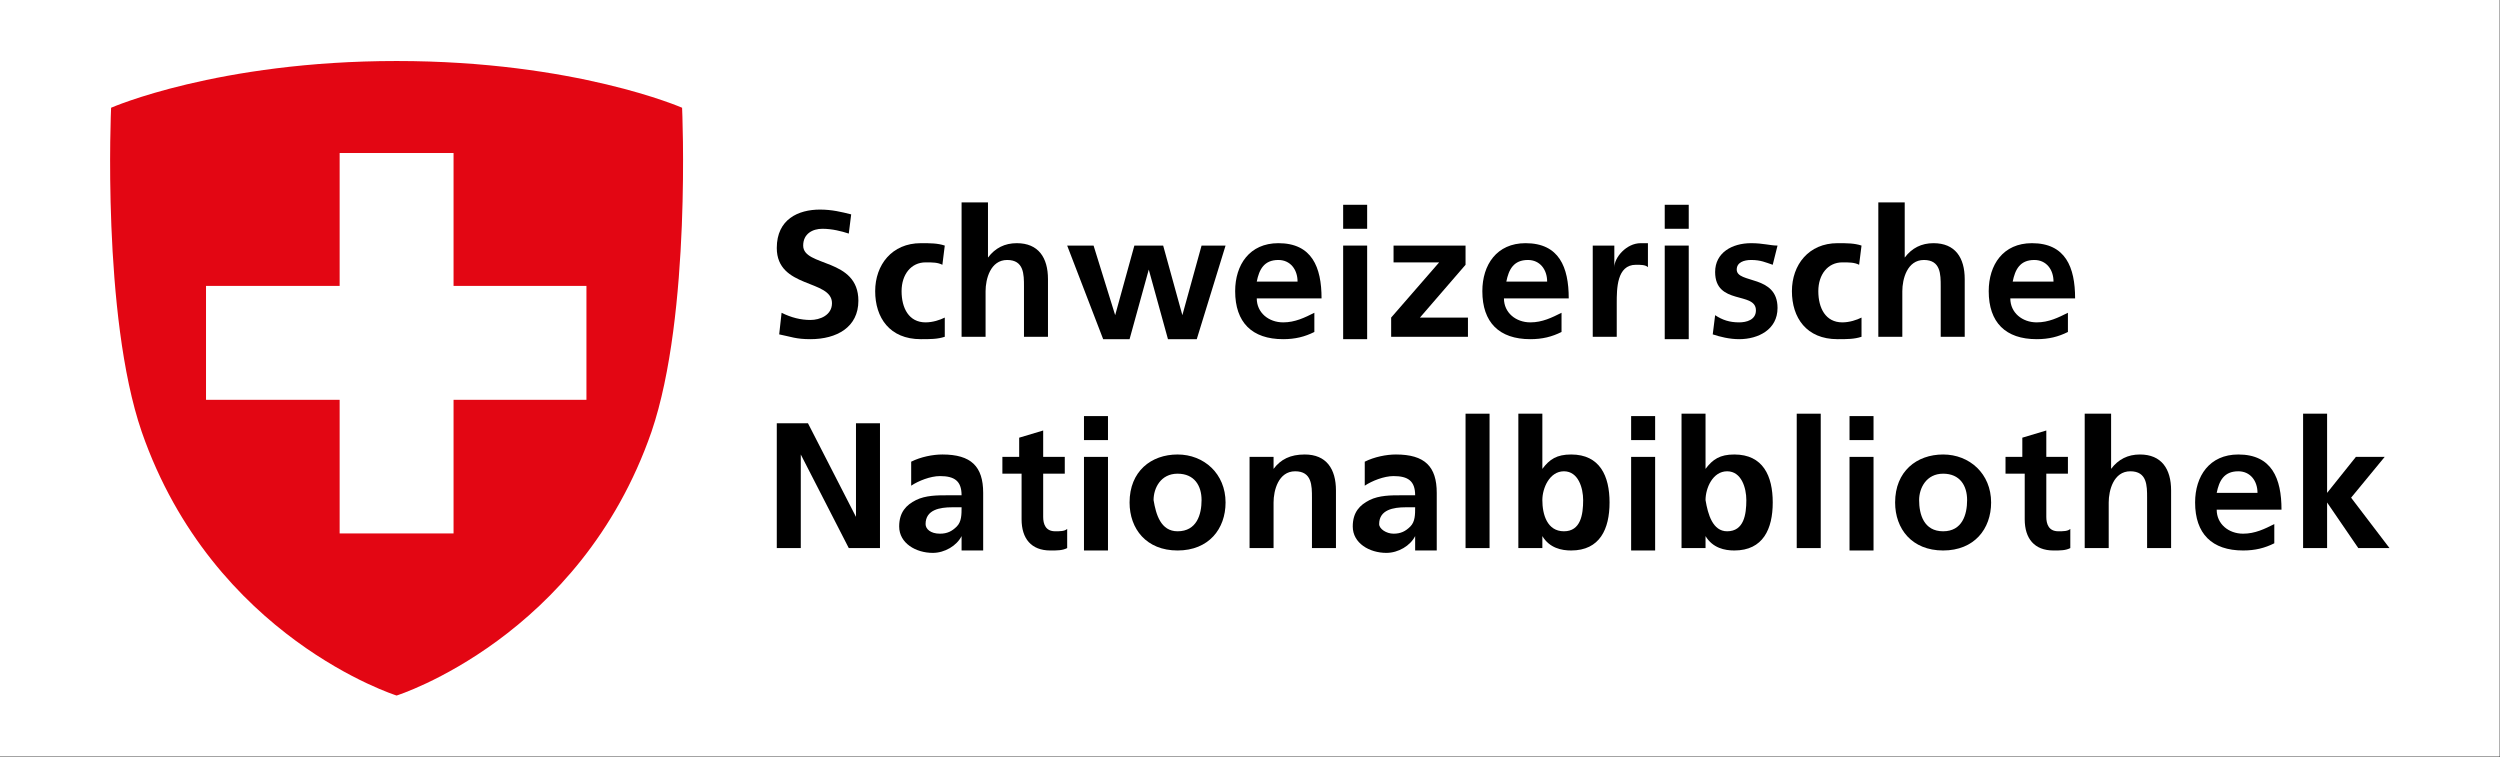 <?xml version="1.0" encoding="UTF-8"?>
<svg xmlns="http://www.w3.org/2000/svg" width="1680" height="509" viewBox="0 0 1680 509" fill="none">
  <rect x="0" y="0" width="1680" height="509" fill="#333333" stroke="none"/>
  <rect width="1679.74" height="508.4" fill="white"></rect>
  <path d="M458.368 72.403C458.368 72.403 386.729 41 266.513 41C146.296 41 74.657 72.403 74.657 72.403C74.657 72.403 68.278 211.756 95.266 290.265C143.352 428.636 266.513 467.4 266.513 467.4C266.513 467.4 389.673 428.636 437.76 290.265C464.747 211.266 458.368 72.403 458.368 72.403Z" fill="#E30613"></path>
  <path d="M394.089 192.129V268.675H304.785V358.469H228.24V268.675H138.445V192.129H228.24V102.825H304.785V192.129H394.089Z" fill="white"></path>
  <path d="M570.381 156.965C565.543 155.352 559.092 153.74 552.641 153.74C546.191 153.74 539.74 156.965 539.74 165.028C539.74 179.543 576.832 173.092 576.832 202.121C576.832 219.86 562.318 227.924 544.578 227.924C534.902 227.924 531.676 226.311 523.613 224.698L525.225 210.184C531.676 213.41 538.127 215.022 544.578 215.022C551.029 215.022 559.092 211.797 559.092 203.733C559.092 187.606 522 194.057 522 166.641C522 147.289 536.514 140.838 551.029 140.838C559.092 140.838 565.543 142.451 571.994 144.063L570.381 156.965Z" fill="black"></path>
  <path d="M633.278 177.93C630.052 176.318 626.827 176.318 621.989 176.318C612.313 176.318 605.862 184.381 605.862 195.67C605.862 206.959 610.7 216.635 621.989 216.635C626.827 216.635 631.665 215.023 634.89 213.41V226.312C630.052 227.924 625.214 227.924 618.763 227.924C597.798 227.924 588.122 213.41 588.122 195.67C588.122 177.93 599.411 163.416 618.763 163.416C625.214 163.416 630.052 163.416 634.89 165.029L633.278 177.93Z" fill="black"></path>
  <path d="M647.794 136H663.921V173.092C668.759 166.641 675.21 163.416 683.274 163.416C697.788 163.416 704.239 173.092 704.239 187.607V226.312H688.112V192.445C688.112 184.381 688.112 174.705 676.823 174.705C665.534 174.705 662.309 187.607 662.309 195.67V226.312H646.182V136H647.794Z" fill="black"></path>
  <path d="M717.139 165.029H734.878L749.393 211.797L762.294 165.029H781.647L794.548 211.797L807.45 165.029H823.577L804.225 227.924H784.872L771.971 181.156L759.069 227.924H741.329L717.139 165.029Z" fill="black"></path>
  <path d="M883.248 223.086C876.797 226.311 870.346 227.924 862.282 227.924C841.317 227.924 830.028 216.635 830.028 195.67C830.028 177.93 839.705 163.416 859.057 163.416C881.635 163.416 888.086 179.543 888.086 200.508H844.543C844.543 210.184 852.606 216.635 862.282 216.635C870.346 216.635 876.797 213.41 883.248 210.184V223.086V223.086ZM871.959 189.219C871.959 181.156 867.121 174.705 859.057 174.705C849.381 174.705 846.155 181.156 844.543 189.219H871.959Z" fill="black"></path>
  <path d="M902.6 137.613H918.727V153.74H902.6V137.613ZM902.6 165.029H918.727V227.924H902.6V165.029Z" fill="black"></path>
  <path d="M934.854 165.029H984.848V177.93L954.206 213.41H986.461V226.312H934.854V213.41L967.108 176.318H936.467V165.029H934.854Z" fill="black"></path>
  <path d="M1049.35 223.086C1042.9 226.311 1036.45 227.924 1028.39 227.924C1007.42 227.924 996.134 216.635 996.134 195.67C996.134 177.93 1005.81 163.416 1025.16 163.416C1047.74 163.416 1054.19 179.543 1054.19 200.508H1010.65C1010.65 210.184 1018.71 216.635 1028.39 216.635C1036.45 216.635 1042.9 213.41 1049.35 210.184V223.086V223.086ZM1039.68 189.219C1039.68 181.156 1034.84 174.705 1026.78 174.705C1017.1 174.705 1013.87 181.156 1012.26 189.219H1039.68Z" fill="black"></path>
  <path d="M1070.32 165.029H1084.83V179.543C1084.83 173.092 1092.9 163.416 1102.57 163.416C1104.19 163.416 1105.8 163.416 1107.41 163.416V179.543C1105.8 177.93 1102.57 177.93 1099.35 177.93C1086.45 177.93 1086.45 194.057 1086.45 203.734V226.312H1070.32V165.029Z" fill="black"></path>
  <path d="M1118.7 137.613H1134.83V153.74H1118.7V137.613ZM1118.7 165.029H1134.83V227.924H1118.7V165.029Z" fill="black"></path>
  <path d="M1191.27 177.93C1186.43 176.318 1183.21 174.705 1176.76 174.705C1171.92 174.705 1167.08 176.318 1167.08 181.156C1167.08 190.832 1194.5 184.381 1194.5 206.959C1194.5 221.473 1181.6 227.924 1168.69 227.924C1162.24 227.924 1155.79 226.311 1150.96 224.699L1152.57 211.797C1157.41 215.023 1162.24 216.635 1168.69 216.635C1173.53 216.635 1179.98 215.022 1179.98 208.572C1179.98 195.67 1152.57 205.346 1152.57 182.768C1152.57 169.867 1163.86 163.416 1176.76 163.416C1184.82 163.416 1189.66 165.029 1194.5 165.029L1191.27 177.93Z" fill="black"></path>
  <path d="M1249.33 177.93C1246.1 176.318 1242.88 176.318 1238.04 176.318C1228.36 176.318 1221.91 184.381 1221.91 195.67C1221.91 206.959 1226.75 216.635 1238.04 216.635C1242.88 216.635 1247.71 215.023 1250.94 213.41V226.312C1246.1 227.924 1241.26 227.924 1234.81 227.924C1213.85 227.924 1204.17 213.41 1204.17 195.67C1204.17 177.93 1215.46 163.416 1234.81 163.416C1241.26 163.416 1246.1 163.416 1250.94 165.029L1249.33 177.93Z" fill="black"></path>
  <path d="M1263.84 136H1279.97V173.092C1284.81 166.641 1291.26 163.416 1299.32 163.416C1313.84 163.416 1320.29 173.092 1320.29 187.607V226.312H1304.16V192.445C1304.16 184.381 1304.16 174.705 1292.87 174.705C1281.58 174.705 1278.36 187.607 1278.36 195.67V226.312H1262.23V136H1263.84Z" fill="black"></path>
  <path d="M1389.64 223.086C1383.18 226.311 1376.73 227.924 1368.67 227.924C1347.7 227.924 1336.42 216.635 1336.42 195.67C1336.42 177.93 1346.09 163.416 1365.44 163.416C1388.02 163.416 1394.47 179.543 1394.47 200.508H1350.93C1350.93 210.184 1358.99 216.635 1368.67 216.635C1376.73 216.635 1383.18 213.41 1389.64 210.184V223.086V223.086ZM1379.96 189.219C1379.96 181.156 1375.12 174.705 1367.06 174.705C1357.38 174.705 1354.16 181.156 1352.54 189.219H1379.96Z" fill="black"></path>
  <path d="M522 284.451H542.965L575.219 347.346V284.451H591.346V368.311H570.381L538.127 305.416V368.311H522V284.451Z" fill="black"></path>
  <path d="M612.314 310.254C618.764 307.029 626.828 305.416 633.279 305.416C652.631 305.416 660.695 313.48 660.695 331.219V339.283C660.695 345.734 660.695 350.572 660.695 355.41C660.695 360.248 660.695 365.086 660.695 369.924H646.18C646.18 366.699 646.18 361.861 646.18 360.248C642.955 366.699 634.891 371.537 626.828 371.537C615.539 371.537 604.25 365.086 604.25 353.797C604.25 344.121 609.088 339.283 615.539 336.057C621.99 332.832 630.053 332.832 636.504 332.832H646.18C646.18 323.156 641.342 319.93 631.666 319.93C625.215 319.93 617.152 323.156 612.314 326.381V310.254ZM631.666 358.635C636.504 358.635 639.73 357.023 642.955 353.797C646.18 350.572 646.18 345.734 646.18 340.895H639.73C631.666 340.895 621.99 342.508 621.99 352.184C621.99 355.41 625.215 358.635 631.666 358.635Z" fill="black"></path>
  <path d="M684.889 318.317H673.601V307.029H684.889V294.127L701.017 289.289V307.029H715.531V318.317H701.017V347.346C701.017 352.184 702.629 357.022 709.08 357.022C712.305 357.022 715.531 357.022 717.144 355.41V368.311C713.918 369.924 710.693 369.924 705.855 369.924C692.953 369.924 686.502 361.86 686.502 348.959V318.317H684.889Z" fill="black"></path>
  <path d="M728.432 279.613H744.559V295.74H728.432V279.613ZM728.432 307.029H744.559V369.924H728.432V307.029Z" fill="black"></path>
  <path d="M791.325 305.416C809.065 305.416 823.579 318.318 823.579 337.67C823.579 355.41 812.291 369.924 791.325 369.924C770.36 369.924 759.071 355.41 759.071 337.67C759.071 316.705 773.586 305.416 791.325 305.416ZM791.325 357.023C804.227 357.023 807.452 345.734 807.452 336.057C807.452 326.381 802.614 318.318 791.325 318.318C780.036 318.318 775.198 327.994 775.198 336.057C776.811 345.734 780.036 357.023 791.325 357.023Z" fill="black"></path>
  <path d="M839.706 307.029H855.833V315.092C860.671 308.641 867.122 305.416 876.798 305.416C891.313 305.416 897.763 315.092 897.763 329.607V368.312H881.636V334.445C881.636 326.381 881.636 316.705 870.347 316.705C859.058 316.705 855.833 329.607 855.833 337.67V368.312H839.706V307.029V307.029Z" fill="black"></path>
  <path d="M917.113 310.254C923.564 307.029 931.628 305.416 938.079 305.416C957.431 305.416 965.494 313.48 965.494 331.219V339.283C965.494 345.734 965.494 350.572 965.494 355.41C965.494 360.248 965.494 365.086 965.494 369.924H950.98C950.98 366.699 950.98 361.861 950.98 360.248C947.755 366.699 939.691 371.537 931.628 371.537C920.339 371.537 909.05 365.086 909.05 353.797C909.05 344.121 913.888 339.283 920.339 336.057C926.79 332.832 934.853 332.832 941.304 332.832H950.98C950.98 323.156 946.142 319.93 936.466 319.93C930.015 319.93 921.951 323.156 917.113 326.381V310.254ZM936.466 358.635C941.304 358.635 944.529 357.023 947.755 353.797C950.98 350.572 950.98 345.734 950.98 340.895H944.529C936.466 340.895 926.79 342.508 926.79 352.184C926.79 355.41 931.628 358.635 936.466 358.635Z" fill="black"></path>
  <path d="M984.85 278H1000.98V368.312H984.85V278Z" fill="black"></path>
  <path d="M1020.33 278H1036.46V315.092C1041.3 308.641 1046.14 305.416 1055.81 305.416C1075.16 305.416 1081.62 319.93 1081.62 337.67C1081.62 355.41 1075.16 369.924 1055.81 369.924C1049.36 369.924 1041.3 368.312 1036.46 360.248V368.312H1020.33V278V278ZM1050.97 357.023C1062.26 357.023 1063.88 345.734 1063.88 336.057C1063.88 327.994 1060.65 316.705 1050.97 316.705C1041.3 316.705 1036.46 327.994 1036.46 336.057C1036.46 345.734 1039.69 357.023 1050.97 357.023Z" fill="black"></path>
  <path d="M1096.12 279.613H1112.25V295.74H1096.12V279.613ZM1096.12 307.029H1112.25V369.924H1096.12V307.029Z" fill="black"></path>
  <path d="M1129.99 278H1146.12V315.092C1150.96 308.641 1155.8 305.416 1165.47 305.416C1184.83 305.416 1191.28 319.93 1191.28 337.67C1191.28 355.41 1184.83 369.924 1165.47 369.924C1159.02 369.924 1150.96 368.312 1146.12 360.248V368.312H1129.99V278ZM1160.63 357.023C1171.92 357.023 1173.54 345.734 1173.54 336.057C1173.54 327.994 1170.31 316.705 1160.63 316.705C1150.96 316.705 1146.12 327.994 1146.12 336.057C1147.73 345.734 1150.96 357.023 1160.63 357.023Z" fill="black"></path>
  <path d="M1207.4 278H1223.53V368.312H1207.4V278Z" fill="black"></path>
  <path d="M1242.88 279.613H1259.01V295.74H1242.88V279.613ZM1242.88 307.029H1259.01V369.924H1242.88V307.029Z" fill="black"></path>
  <path d="M1305.78 305.416C1323.52 305.416 1338.03 318.318 1338.03 337.67C1338.03 355.41 1326.74 369.924 1305.78 369.924C1284.81 369.924 1273.52 355.41 1273.52 337.67C1273.52 316.705 1288.04 305.416 1305.78 305.416ZM1305.78 357.023C1318.68 357.023 1321.9 345.734 1321.9 336.057C1321.9 326.381 1317.07 318.318 1305.78 318.318C1294.49 318.318 1289.65 327.994 1289.65 336.057C1289.65 345.734 1292.87 357.023 1305.78 357.023Z" fill="black"></path>
  <path d="M1359 318.317H1347.71V307.029H1359V294.127L1375.12 289.289V307.029H1389.64V318.317H1375.12V347.346C1375.12 352.184 1376.74 357.022 1383.19 357.022C1386.41 357.022 1389.64 357.022 1391.25 355.41V368.311C1388.03 369.924 1384.8 369.924 1379.96 369.924C1367.06 369.924 1360.61 361.86 1360.61 348.959V318.317H1359Z" fill="black"></path>
  <path d="M1402.54 278H1418.66V315.092C1423.5 308.641 1429.95 305.416 1438.02 305.416C1452.53 305.416 1458.98 315.092 1458.98 329.607V368.312H1442.85V334.445C1442.85 326.381 1442.86 316.705 1431.57 316.705C1420.28 316.705 1417.05 329.607 1417.05 337.67V368.312H1400.92V278H1402.54Z" fill="black"></path>
  <path d="M1528.33 365.086C1521.88 368.311 1515.43 369.924 1507.36 369.924C1486.4 369.924 1475.11 358.635 1475.11 337.67C1475.11 319.93 1484.79 305.416 1504.14 305.416C1526.72 305.416 1533.17 321.543 1533.17 342.508H1489.62C1489.62 352.184 1497.69 358.635 1507.36 358.635C1515.43 358.635 1521.88 355.41 1528.33 352.184V365.086V365.086ZM1517.04 331.219C1517.04 323.156 1512.2 316.705 1504.14 316.705C1494.46 316.705 1491.24 323.156 1489.62 331.219H1517.04Z" fill="black"></path>
  <path d="M1547.68 278H1563.81V331.219L1583.16 307.029H1602.51L1579.94 334.445L1605.74 368.312H1584.77L1563.81 337.67V368.312H1547.68V278V278Z" fill="black"></path>
</svg>
